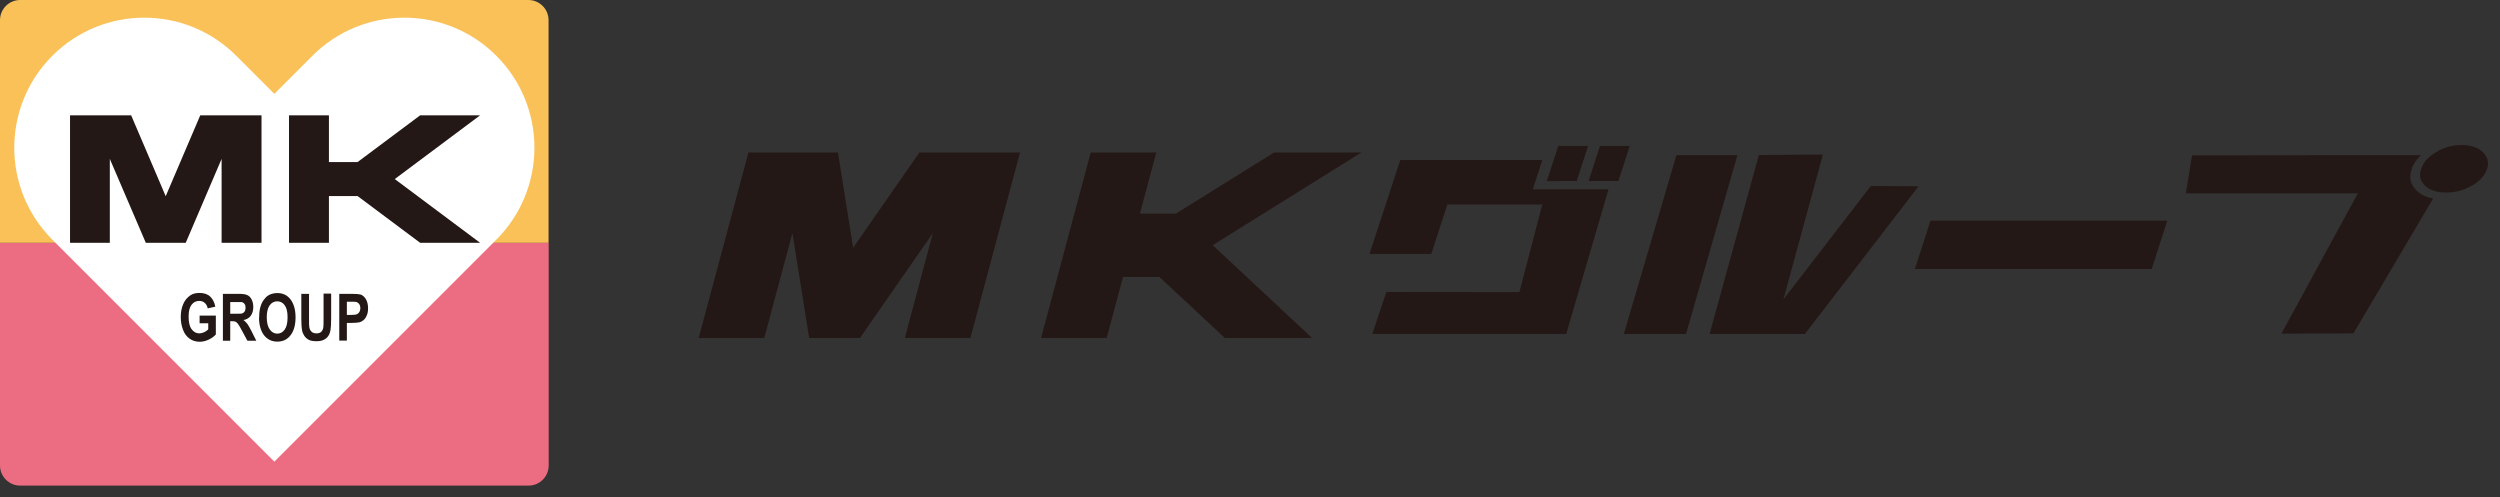 <svg width="191" height="38" viewBox="0 0 191 38" fill="none" xmlns="http://www.w3.org/2000/svg">
<rect x="0" y="0" width="191" height="38" fill="#333333" stroke="none"/>
<path d="M0 18.55V35.56C0 36.41 0.69 37.1 1.54 37.1H40.38C41.23 37.1 41.92 36.41 41.92 35.56V18.55H0Z" fill="#EC6D81"/>
<path d="M41.91 18.55V1.54C41.91 0.69 41.22 0 40.37 0H1.54C0.69 0 0 0.69 0 1.54V18.55H41.91Z" fill="#F9C158"/>
<path d="M37.92 18.31C41.8 14.43 41.8 8.14 37.92 4.26C34.04 0.38 27.75 0.38 23.87 4.26C22.83 5.3 20.96 7.17 20.96 7.17C20.96 7.17 19.08 5.3 18.05 4.26C14.17 0.38 7.88 0.38 4 4.26C0.12 8.14 0.12 14.43 4 18.31C5.04 19.35 20.96 35.27 20.96 35.27C20.96 35.27 36.88 19.35 37.92 18.31Z" fill="white"/>
<path d="M36.68 8.81H32.1L27.32 12.38H25.13V8.81H22.08V18.55H25.13V14.98H27.32L32.1 18.55H36.68L30.16 13.68L36.68 8.81Z" fill="#231815"/>
<path d="M15.3 8.81L12.66 14.99L10.02 8.81H5.35V18.55H8.39V12.14L11.14 18.55H14.19L16.93 12.14V18.55H19.98V8.81H15.3Z" fill="#231815"/>
<path d="M15.25 24.72V24.11H16.49V25.55C16.37 25.7 16.19 25.82 15.96 25.94C15.73 26.05 15.5 26.11 15.26 26.11C14.96 26.11 14.7 26.03 14.48 25.87C14.26 25.71 14.09 25.49 13.98 25.19C13.87 24.9 13.81 24.58 13.81 24.23C13.81 23.85 13.87 23.52 14 23.23C14.12 22.94 14.31 22.72 14.55 22.56C14.73 22.44 14.96 22.38 15.23 22.38C15.59 22.38 15.86 22.47 16.06 22.66C16.26 22.85 16.39 23.11 16.45 23.43L15.87 23.56C15.83 23.38 15.76 23.24 15.64 23.14C15.53 23.04 15.39 22.99 15.23 22.99C14.98 22.99 14.78 23.09 14.63 23.29C14.48 23.49 14.41 23.79 14.41 24.19C14.41 24.62 14.48 24.94 14.64 25.15C14.79 25.36 14.99 25.47 15.23 25.47C15.35 25.47 15.47 25.44 15.6 25.38C15.72 25.32 15.83 25.25 15.91 25.16V24.7H15.25V24.72Z" fill="#231815"/>
<path d="M17.03 26.03V22.45H18.24C18.54 22.45 18.77 22.48 18.9 22.55C19.04 22.61 19.15 22.73 19.23 22.89C19.31 23.06 19.35 23.24 19.35 23.45C19.35 23.72 19.29 23.94 19.16 24.12C19.04 24.29 18.85 24.41 18.6 24.45C18.72 24.54 18.82 24.64 18.9 24.75C18.98 24.86 19.09 25.05 19.23 25.33L19.58 26.03H18.9L18.48 25.25C18.33 24.97 18.23 24.8 18.17 24.73C18.11 24.66 18.06 24.61 18 24.58C17.94 24.55 17.84 24.54 17.71 24.54H17.59V26.03H17.01M17.59 23.97H18.02C18.3 23.97 18.47 23.97 18.54 23.93C18.61 23.89 18.66 23.85 18.7 23.78C18.74 23.71 18.76 23.62 18.76 23.51C18.76 23.39 18.74 23.29 18.68 23.22C18.63 23.15 18.56 23.1 18.46 23.08C18.41 23.08 18.27 23.08 18.04 23.08H17.59V23.99V23.97Z" fill="#231815"/>
<path d="M19.8 24.26C19.8 23.89 19.84 23.59 19.93 23.34C19.99 23.16 20.08 22.99 20.2 22.85C20.31 22.7 20.43 22.6 20.57 22.53C20.75 22.44 20.95 22.39 21.19 22.39C21.61 22.39 21.95 22.55 22.2 22.88C22.45 23.21 22.58 23.67 22.58 24.25C22.58 24.83 22.45 25.29 22.2 25.61C21.95 25.94 21.61 26.1 21.19 26.1C20.77 26.1 20.43 25.94 20.17 25.61C19.92 25.28 19.79 24.83 19.79 24.26M20.38 24.24C20.38 24.65 20.46 24.96 20.61 25.17C20.76 25.38 20.95 25.49 21.18 25.49C21.41 25.49 21.6 25.39 21.75 25.18C21.9 24.97 21.97 24.66 21.97 24.24C21.97 23.82 21.9 23.52 21.75 23.32C21.61 23.12 21.41 23.02 21.18 23.02C20.95 23.02 20.75 23.12 20.6 23.33C20.45 23.54 20.38 23.85 20.38 24.26" fill="#231815"/>
<path d="M23.03 22.45H23.61V24.39C23.61 24.7 23.61 24.9 23.63 24.99C23.65 25.14 23.71 25.25 23.8 25.34C23.89 25.43 24.02 25.47 24.18 25.47C24.34 25.47 24.47 25.43 24.55 25.34C24.63 25.26 24.68 25.15 24.7 25.03C24.72 24.91 24.72 24.7 24.72 24.42V22.43H25.3V24.31C25.3 24.74 25.28 25.05 25.25 25.22C25.22 25.4 25.16 25.55 25.08 25.67C25 25.79 24.88 25.89 24.74 25.96C24.6 26.03 24.42 26.07 24.19 26.07C23.92 26.07 23.71 26.03 23.57 25.95C23.43 25.87 23.32 25.77 23.24 25.64C23.16 25.51 23.1 25.38 23.08 25.24C23.04 25.03 23.02 24.73 23.02 24.33V22.45H23.03Z" fill="#231815"/>
<path d="M25.92 26.03V22.45H26.85C27.2 22.45 27.43 22.47 27.54 22.5C27.7 22.55 27.84 22.67 27.95 22.85C28.06 23.03 28.12 23.26 28.12 23.55C28.12 23.77 28.09 23.95 28.02 24.1C27.96 24.25 27.88 24.37 27.78 24.45C27.68 24.54 27.58 24.59 27.48 24.62C27.34 24.65 27.14 24.67 26.88 24.67H26.5V26.02H25.92M26.5 23.05V24.06H26.82C27.05 24.06 27.2 24.04 27.28 24C27.36 23.96 27.42 23.9 27.46 23.83C27.5 23.75 27.53 23.66 27.53 23.55C27.53 23.42 27.5 23.31 27.44 23.23C27.38 23.15 27.3 23.09 27.21 23.07C27.14 23.05 27 23.05 26.79 23.05H26.5Z" fill="#231815"/>
<path d="M70.24 11.65L65.18 18.93L64.02 11.65H57.18L53.38 25.82H58.39L60.54 17.81L61.82 25.82H65.7L71.27 17.81L69.13 25.82H74.14L77.93 11.65H70.24Z" fill="#231815"/>
<path d="M104.01 11.65H97.34L89.84 16.32H87.09L88.34 11.65H83.33L79.54 25.82H84.55L85.8 21.16H88.58L93.58 25.82H100.24L92.65 18.73L104.01 11.65Z" fill="#231815"/>
<path d="M128.81 25.52H124.06L128.08 11.85H132.74L128.81 25.52ZM137.89 25.52H130.61L134.38 11.84L139.27 11.81L136.25 22.88L142.93 14.21L146.58 14.23L137.89 25.52Z" fill="#231815"/>
<path d="M104.84 25.51L105.92 22.31L116.08 22.32L117.83 15.62H110.58L109.35 19.4H104.63L106.98 12.23H117.83L117.11 14.46H122.89L119.66 25.51H104.84Z" fill="#231815"/>
<path d="M120.46 13.83L118.18 13.84L119.05 11.15H121.33L120.46 13.83Z" fill="#231815"/>
<path d="M123.65 13.83H121.37L122.24 11.15H124.51L123.65 13.83Z" fill="#231815"/>
<path d="M164.39 20.55H146.3L147.49 16.86H165.58L164.39 20.55Z" fill="#231815"/>
<path d="M184.64 14.57C184.16 14.12 184.03 13.58 184.24 12.94C184.37 12.54 184.62 12.18 184.96 11.85L167.47 11.87L167 14.77H180.14L174.3 25.49L179.8 25.47L185.89 15.17C185.38 15.07 184.96 14.88 184.64 14.58" fill="#231815"/>
<path d="M190 12.92C189.84 13.42 189.45 13.84 188.84 14.19C188.23 14.54 187.58 14.71 186.89 14.71C186.2 14.71 185.65 14.54 185.28 14.19C184.91 13.84 184.8 13.42 184.97 12.92C185.13 12.41 185.52 11.98 186.12 11.62C186.72 11.26 187.37 11.08 188.08 11.08C188.79 11.08 189.3 11.26 189.68 11.62C190.06 11.98 190.17 12.41 190.01 12.92" fill="#231815"/>
<path d="M188.41 12.92C188.47 12.74 188.43 12.58 188.3 12.45C188.17 12.32 187.96 12.25 187.7 12.25C187.46 12.25 187.23 12.32 187 12.45C186.77 12.58 186.63 12.74 186.57 12.92C186.52 13.08 186.57 13.23 186.71 13.36C186.85 13.49 187.04 13.56 187.28 13.56C187.52 13.56 187.75 13.5 187.99 13.37C188.22 13.24 188.37 13.09 188.42 12.92" fill="#231815"/>
</svg>
